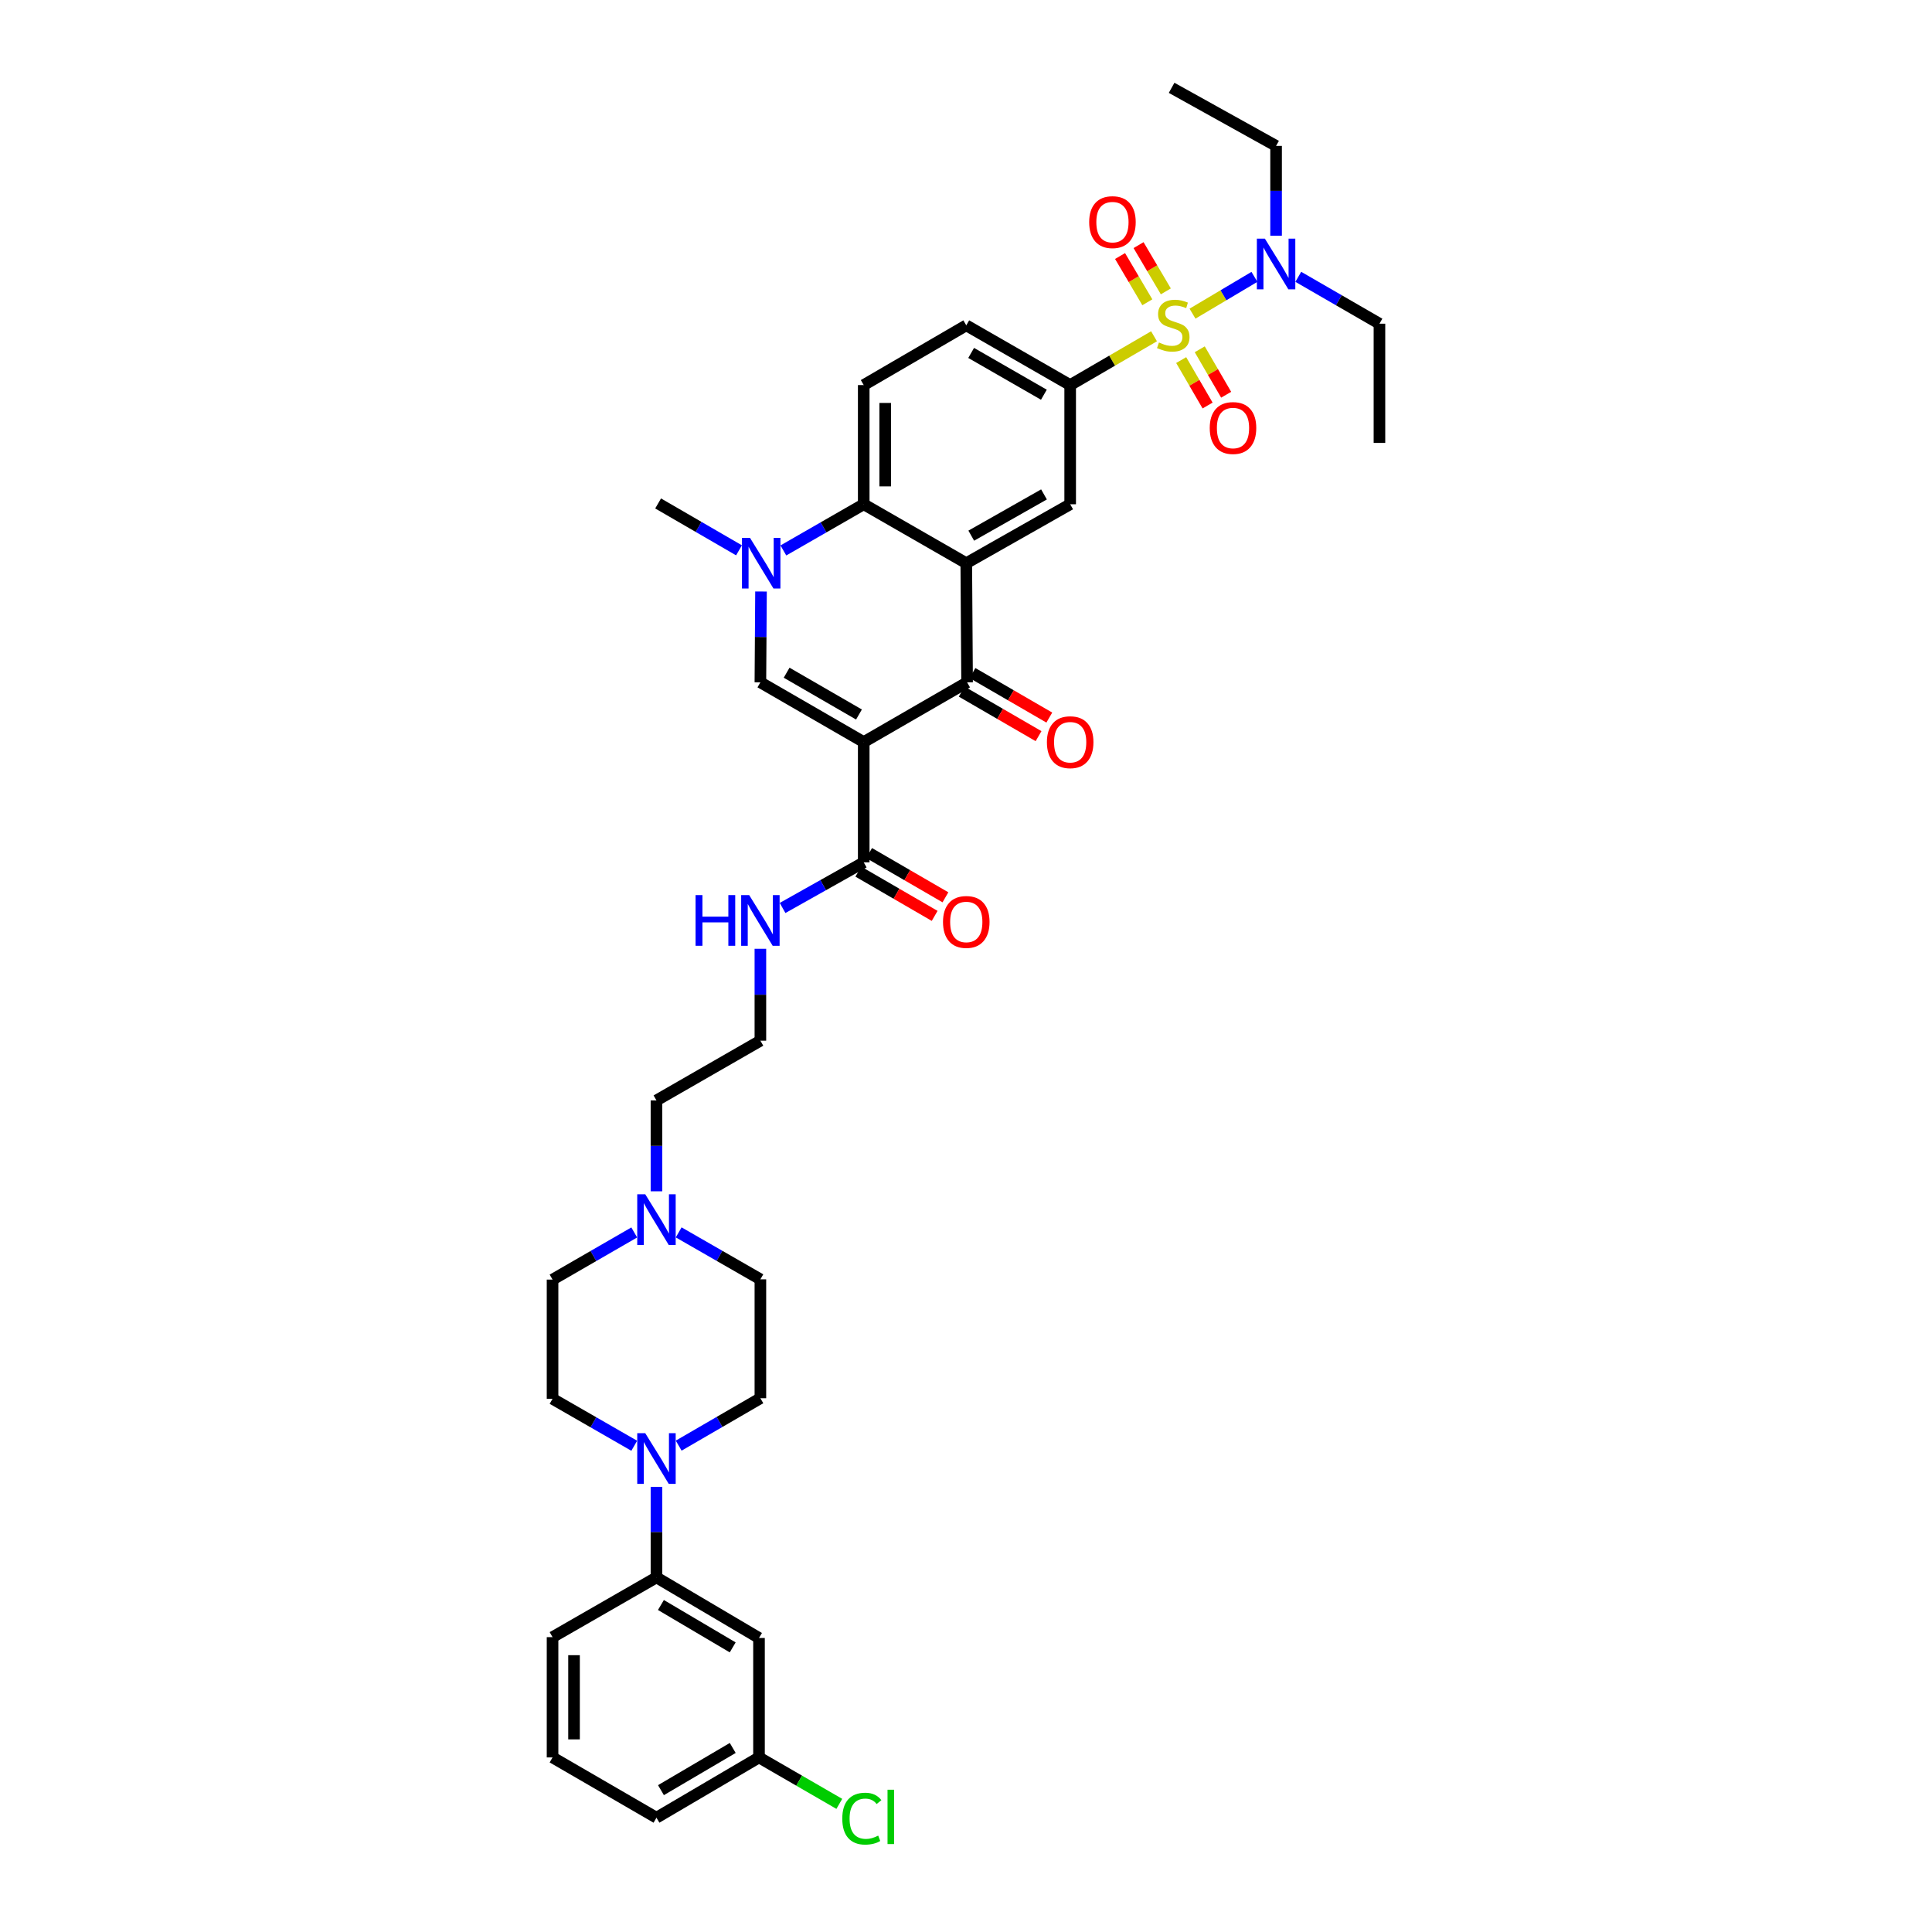 <?xml version='1.0' encoding='iso-8859-1'?>
<svg version='1.1' baseProfile='full'
              xmlns='http://www.w3.org/2000/svg'
                      xmlns:rdkit='http://www.rdkit.org/xml'
                      xmlns:xlink='http://www.w3.org/1999/xlink'
                  xml:space='preserve'
width='1000px' height='1000px' viewBox='0 0 1000 1000'>
<!-- END OF HEADER -->
<rect style='opacity:1.0;fill:#FFFFFF;stroke:none' width='1000' height='1000' x='0' y='0'> </rect>
<path class='bond-2' d='M 447.062,384.092 L 500.562,353.176' style='fill:none;fill-rule:evenodd;stroke:#000000;stroke-width:6px;stroke-linecap:butt;stroke-linejoin:miter;stroke-opacity:1' />
<path class='bond-3' d='M 447.062,384.092 L 393.575,353.176' style='fill:none;fill-rule:evenodd;stroke:#000000;stroke-width:6px;stroke-linecap:butt;stroke-linejoin:miter;stroke-opacity:1' />
<path class='bond-3' d='M 444.602,369.83 L 407.16,348.189' style='fill:none;fill-rule:evenodd;stroke:#000000;stroke-width:6px;stroke-linecap:butt;stroke-linejoin:miter;stroke-opacity:1' />
<path class='bond-8' d='M 447.062,384.092 L 447.062,446.349' style='fill:none;fill-rule:evenodd;stroke:#000000;stroke-width:6px;stroke-linecap:butt;stroke-linejoin:miter;stroke-opacity:1' />
<path class='bond-0' d='M 597.323,174.056 L 575.621,186.683' style='fill:none;fill-rule:evenodd;stroke:#CCCC00;stroke-width:6px;stroke-linecap:butt;stroke-linejoin:miter;stroke-opacity:1' />
<path class='bond-0' d='M 575.621,186.683 L 553.92,199.309' style='fill:none;fill-rule:evenodd;stroke:#000000;stroke-width:6px;stroke-linecap:butt;stroke-linejoin:miter;stroke-opacity:1' />
<path class='bond-10' d='M 617.237,162.347 L 633.265,152.825' style='fill:none;fill-rule:evenodd;stroke:#CCCC00;stroke-width:6px;stroke-linecap:butt;stroke-linejoin:miter;stroke-opacity:1' />
<path class='bond-10' d='M 633.265,152.825 L 649.293,143.303' style='fill:none;fill-rule:evenodd;stroke:#0000FF;stroke-width:6px;stroke-linecap:butt;stroke-linejoin:miter;stroke-opacity:1' />
<path class='bond-12' d='M 611.378,186.38 L 618.213,198.14' style='fill:none;fill-rule:evenodd;stroke:#CCCC00;stroke-width:6px;stroke-linecap:butt;stroke-linejoin:miter;stroke-opacity:1' />
<path class='bond-12' d='M 618.213,198.14 L 625.047,209.9' style='fill:none;fill-rule:evenodd;stroke:#FF0000;stroke-width:6px;stroke-linecap:butt;stroke-linejoin:miter;stroke-opacity:1' />
<path class='bond-12' d='M 620.989,180.794 L 627.823,192.554' style='fill:none;fill-rule:evenodd;stroke:#CCCC00;stroke-width:6px;stroke-linecap:butt;stroke-linejoin:miter;stroke-opacity:1' />
<path class='bond-12' d='M 627.823,192.554 L 634.658,204.314' style='fill:none;fill-rule:evenodd;stroke:#FF0000;stroke-width:6px;stroke-linecap:butt;stroke-linejoin:miter;stroke-opacity:1' />
<path class='bond-13' d='M 603.436,150.811 L 596.376,138.842' style='fill:none;fill-rule:evenodd;stroke:#CCCC00;stroke-width:6px;stroke-linecap:butt;stroke-linejoin:miter;stroke-opacity:1' />
<path class='bond-13' d='M 596.376,138.842 L 589.316,126.873' style='fill:none;fill-rule:evenodd;stroke:#FF0000;stroke-width:6px;stroke-linecap:butt;stroke-linejoin:miter;stroke-opacity:1' />
<path class='bond-13' d='M 593.861,156.459 L 586.801,144.49' style='fill:none;fill-rule:evenodd;stroke:#CCCC00;stroke-width:6px;stroke-linecap:butt;stroke-linejoin:miter;stroke-opacity:1' />
<path class='bond-13' d='M 586.801,144.49 L 579.741,132.521' style='fill:none;fill-rule:evenodd;stroke:#FF0000;stroke-width:6px;stroke-linecap:butt;stroke-linejoin:miter;stroke-opacity:1' />
<path class='bond-1' d='M 500.142,291.506 L 500.562,353.176' style='fill:none;fill-rule:evenodd;stroke:#000000;stroke-width:6px;stroke-linecap:butt;stroke-linejoin:miter;stroke-opacity:1' />
<path class='bond-7' d='M 500.142,291.506 L 553.92,261.004' style='fill:none;fill-rule:evenodd;stroke:#000000;stroke-width:6px;stroke-linecap:butt;stroke-linejoin:miter;stroke-opacity:1' />
<path class='bond-7' d='M 502.725,277.261 L 540.369,255.91' style='fill:none;fill-rule:evenodd;stroke:#000000;stroke-width:6px;stroke-linecap:butt;stroke-linejoin:miter;stroke-opacity:1' />
<path class='bond-37' d='M 500.142,291.506 L 447.062,261.004' style='fill:none;fill-rule:evenodd;stroke:#000000;stroke-width:6px;stroke-linecap:butt;stroke-linejoin:miter;stroke-opacity:1' />
<path class='bond-17' d='M 497.776,357.985 L 517.662,369.508' style='fill:none;fill-rule:evenodd;stroke:#000000;stroke-width:6px;stroke-linecap:butt;stroke-linejoin:miter;stroke-opacity:1' />
<path class='bond-17' d='M 517.662,369.508 L 537.549,381.03' style='fill:none;fill-rule:evenodd;stroke:#FF0000;stroke-width:6px;stroke-linecap:butt;stroke-linejoin:miter;stroke-opacity:1' />
<path class='bond-17' d='M 503.348,348.367 L 523.235,359.889' style='fill:none;fill-rule:evenodd;stroke:#000000;stroke-width:6px;stroke-linecap:butt;stroke-linejoin:miter;stroke-opacity:1' />
<path class='bond-17' d='M 523.235,359.889 L 543.122,371.412' style='fill:none;fill-rule:evenodd;stroke:#FF0000;stroke-width:6px;stroke-linecap:butt;stroke-linejoin:miter;stroke-opacity:1' />
<path class='bond-4' d='M 393.575,353.176 L 393.735,329.671' style='fill:none;fill-rule:evenodd;stroke:#000000;stroke-width:6px;stroke-linecap:butt;stroke-linejoin:miter;stroke-opacity:1' />
<path class='bond-4' d='M 393.735,329.671 L 393.895,306.165' style='fill:none;fill-rule:evenodd;stroke:#0000FF;stroke-width:6px;stroke-linecap:butt;stroke-linejoin:miter;stroke-opacity:1' />
<path class='bond-5' d='M 405.474,284.908 L 426.268,272.956' style='fill:none;fill-rule:evenodd;stroke:#0000FF;stroke-width:6px;stroke-linecap:butt;stroke-linejoin:miter;stroke-opacity:1' />
<path class='bond-5' d='M 426.268,272.956 L 447.062,261.004' style='fill:none;fill-rule:evenodd;stroke:#000000;stroke-width:6px;stroke-linecap:butt;stroke-linejoin:miter;stroke-opacity:1' />
<path class='bond-26' d='M 382.504,284.847 L 361.57,272.716' style='fill:none;fill-rule:evenodd;stroke:#0000FF;stroke-width:6px;stroke-linecap:butt;stroke-linejoin:miter;stroke-opacity:1' />
<path class='bond-26' d='M 361.57,272.716 L 340.637,260.584' style='fill:none;fill-rule:evenodd;stroke:#000000;stroke-width:6px;stroke-linecap:butt;stroke-linejoin:miter;stroke-opacity:1' />
<path class='bond-14' d='M 447.062,261.004 L 447.062,199.309' style='fill:none;fill-rule:evenodd;stroke:#000000;stroke-width:6px;stroke-linecap:butt;stroke-linejoin:miter;stroke-opacity:1' />
<path class='bond-14' d='M 458.178,251.75 L 458.178,208.563' style='fill:none;fill-rule:evenodd;stroke:#000000;stroke-width:6px;stroke-linecap:butt;stroke-linejoin:miter;stroke-opacity:1' />
<path class='bond-6' d='M 553.92,199.309 L 553.92,261.004' style='fill:none;fill-rule:evenodd;stroke:#000000;stroke-width:6px;stroke-linecap:butt;stroke-linejoin:miter;stroke-opacity:1' />
<path class='bond-38' d='M 553.92,199.309 L 500.142,168.4' style='fill:none;fill-rule:evenodd;stroke:#000000;stroke-width:6px;stroke-linecap:butt;stroke-linejoin:miter;stroke-opacity:1' />
<path class='bond-38' d='M 540.314,204.311 L 502.669,182.674' style='fill:none;fill-rule:evenodd;stroke:#000000;stroke-width:6px;stroke-linecap:butt;stroke-linejoin:miter;stroke-opacity:1' />
<path class='bond-21' d='M 444.274,451.157 L 464.026,462.61' style='fill:none;fill-rule:evenodd;stroke:#000000;stroke-width:6px;stroke-linecap:butt;stroke-linejoin:miter;stroke-opacity:1' />
<path class='bond-21' d='M 464.026,462.61 L 483.777,474.064' style='fill:none;fill-rule:evenodd;stroke:#FF0000;stroke-width:6px;stroke-linecap:butt;stroke-linejoin:miter;stroke-opacity:1' />
<path class='bond-21' d='M 449.85,441.54 L 469.602,452.994' style='fill:none;fill-rule:evenodd;stroke:#000000;stroke-width:6px;stroke-linecap:butt;stroke-linejoin:miter;stroke-opacity:1' />
<path class='bond-21' d='M 469.602,452.994 L 489.354,464.447' style='fill:none;fill-rule:evenodd;stroke:#FF0000;stroke-width:6px;stroke-linecap:butt;stroke-linejoin:miter;stroke-opacity:1' />
<path class='bond-22' d='M 447.062,446.349 L 426.06,458.156' style='fill:none;fill-rule:evenodd;stroke:#000000;stroke-width:6px;stroke-linecap:butt;stroke-linejoin:miter;stroke-opacity:1' />
<path class='bond-22' d='M 426.06,458.156 L 405.058,469.963' style='fill:none;fill-rule:evenodd;stroke:#0000FF;stroke-width:6px;stroke-linecap:butt;stroke-linejoin:miter;stroke-opacity:1' />
<path class='bond-9' d='M 328.284,748.325 L 307.142,736.172' style='fill:none;fill-rule:evenodd;stroke:#0000FF;stroke-width:6px;stroke-linecap:butt;stroke-linejoin:miter;stroke-opacity:1' />
<path class='bond-9' d='M 307.142,736.172 L 286,724.02' style='fill:none;fill-rule:evenodd;stroke:#000000;stroke-width:6px;stroke-linecap:butt;stroke-linejoin:miter;stroke-opacity:1' />
<path class='bond-11' d='M 339.784,769.59 L 339.784,793.03' style='fill:none;fill-rule:evenodd;stroke:#0000FF;stroke-width:6px;stroke-linecap:butt;stroke-linejoin:miter;stroke-opacity:1' />
<path class='bond-11' d='M 339.784,793.03 L 339.784,816.469' style='fill:none;fill-rule:evenodd;stroke:#000000;stroke-width:6px;stroke-linecap:butt;stroke-linejoin:miter;stroke-opacity:1' />
<path class='bond-39' d='M 351.288,748.26 L 372.431,735.991' style='fill:none;fill-rule:evenodd;stroke:#0000FF;stroke-width:6px;stroke-linecap:butt;stroke-linejoin:miter;stroke-opacity:1' />
<path class='bond-39' d='M 372.431,735.991 L 393.575,723.723' style='fill:none;fill-rule:evenodd;stroke:#000000;stroke-width:6px;stroke-linecap:butt;stroke-linejoin:miter;stroke-opacity:1' />
<path class='bond-31' d='M 660.5,121.999 L 660.5,98.758' style='fill:none;fill-rule:evenodd;stroke:#0000FF;stroke-width:6px;stroke-linecap:butt;stroke-linejoin:miter;stroke-opacity:1' />
<path class='bond-31' d='M 660.5,98.758 L 660.5,75.518' style='fill:none;fill-rule:evenodd;stroke:#000000;stroke-width:6px;stroke-linecap:butt;stroke-linejoin:miter;stroke-opacity:1' />
<path class='bond-32' d='M 671.993,143.284 L 692.996,155.416' style='fill:none;fill-rule:evenodd;stroke:#0000FF;stroke-width:6px;stroke-linecap:butt;stroke-linejoin:miter;stroke-opacity:1' />
<path class='bond-32' d='M 692.996,155.416 L 714,167.548' style='fill:none;fill-rule:evenodd;stroke:#000000;stroke-width:6px;stroke-linecap:butt;stroke-linejoin:miter;stroke-opacity:1' />
<path class='bond-16' d='M 339.784,816.469 L 392.858,847.817' style='fill:none;fill-rule:evenodd;stroke:#000000;stroke-width:6px;stroke-linecap:butt;stroke-linejoin:miter;stroke-opacity:1' />
<path class='bond-16' d='M 342.092,830.743 L 379.244,852.686' style='fill:none;fill-rule:evenodd;stroke:#000000;stroke-width:6px;stroke-linecap:butt;stroke-linejoin:miter;stroke-opacity:1' />
<path class='bond-30' d='M 339.784,816.469 L 286,847.385' style='fill:none;fill-rule:evenodd;stroke:#000000;stroke-width:6px;stroke-linecap:butt;stroke-linejoin:miter;stroke-opacity:1' />
<path class='bond-18' d='M 447.062,199.309 L 500.142,168.4' style='fill:none;fill-rule:evenodd;stroke:#000000;stroke-width:6px;stroke-linecap:butt;stroke-linejoin:miter;stroke-opacity:1' />
<path class='bond-15' d='M 339.784,616.614 L 339.784,593.096' style='fill:none;fill-rule:evenodd;stroke:#0000FF;stroke-width:6px;stroke-linecap:butt;stroke-linejoin:miter;stroke-opacity:1' />
<path class='bond-15' d='M 339.784,593.096 L 339.784,569.578' style='fill:none;fill-rule:evenodd;stroke:#000000;stroke-width:6px;stroke-linecap:butt;stroke-linejoin:miter;stroke-opacity:1' />
<path class='bond-23' d='M 351.284,637.881 L 372.429,650.032' style='fill:none;fill-rule:evenodd;stroke:#0000FF;stroke-width:6px;stroke-linecap:butt;stroke-linejoin:miter;stroke-opacity:1' />
<path class='bond-23' d='M 372.429,650.032 L 393.575,662.182' style='fill:none;fill-rule:evenodd;stroke:#000000;stroke-width:6px;stroke-linecap:butt;stroke-linejoin:miter;stroke-opacity:1' />
<path class='bond-24' d='M 328.283,637.912 L 307.142,650.115' style='fill:none;fill-rule:evenodd;stroke:#0000FF;stroke-width:6px;stroke-linecap:butt;stroke-linejoin:miter;stroke-opacity:1' />
<path class='bond-24' d='M 307.142,650.115 L 286,662.318' style='fill:none;fill-rule:evenodd;stroke:#000000;stroke-width:6px;stroke-linecap:butt;stroke-linejoin:miter;stroke-opacity:1' />
<path class='bond-25' d='M 392.858,847.817 L 392.858,909.642' style='fill:none;fill-rule:evenodd;stroke:#000000;stroke-width:6px;stroke-linecap:butt;stroke-linejoin:miter;stroke-opacity:1' />
<path class='bond-19' d='M 393.575,723.723 L 393.575,662.182' style='fill:none;fill-rule:evenodd;stroke:#000000;stroke-width:6px;stroke-linecap:butt;stroke-linejoin:miter;stroke-opacity:1' />
<path class='bond-20' d='M 286,724.02 L 286,662.318' style='fill:none;fill-rule:evenodd;stroke:#000000;stroke-width:6px;stroke-linecap:butt;stroke-linejoin:miter;stroke-opacity:1' />
<path class='bond-28' d='M 393.575,491.091 L 393.575,514.874' style='fill:none;fill-rule:evenodd;stroke:#0000FF;stroke-width:6px;stroke-linecap:butt;stroke-linejoin:miter;stroke-opacity:1' />
<path class='bond-28' d='M 393.575,514.874 L 393.575,538.657' style='fill:none;fill-rule:evenodd;stroke:#000000;stroke-width:6px;stroke-linecap:butt;stroke-linejoin:miter;stroke-opacity:1' />
<path class='bond-27' d='M 392.858,909.642 L 413.643,921.662' style='fill:none;fill-rule:evenodd;stroke:#000000;stroke-width:6px;stroke-linecap:butt;stroke-linejoin:miter;stroke-opacity:1' />
<path class='bond-27' d='M 413.643,921.662 L 434.427,933.682' style='fill:none;fill-rule:evenodd;stroke:#00CC00;stroke-width:6px;stroke-linecap:butt;stroke-linejoin:miter;stroke-opacity:1' />
<path class='bond-40' d='M 392.858,909.642 L 339.784,940.841' style='fill:none;fill-rule:evenodd;stroke:#000000;stroke-width:6px;stroke-linecap:butt;stroke-linejoin:miter;stroke-opacity:1' />
<path class='bond-40' d='M 379.264,904.739 L 342.112,926.578' style='fill:none;fill-rule:evenodd;stroke:#000000;stroke-width:6px;stroke-linecap:butt;stroke-linejoin:miter;stroke-opacity:1' />
<path class='bond-29' d='M 393.575,538.657 L 339.784,569.578' style='fill:none;fill-rule:evenodd;stroke:#000000;stroke-width:6px;stroke-linecap:butt;stroke-linejoin:miter;stroke-opacity:1' />
<path class='bond-33' d='M 286,847.385 L 286,909.642' style='fill:none;fill-rule:evenodd;stroke:#000000;stroke-width:6px;stroke-linecap:butt;stroke-linejoin:miter;stroke-opacity:1' />
<path class='bond-33' d='M 297.117,856.723 L 297.117,900.303' style='fill:none;fill-rule:evenodd;stroke:#000000;stroke-width:6px;stroke-linecap:butt;stroke-linejoin:miter;stroke-opacity:1' />
<path class='bond-35' d='M 660.5,75.518 L 606.425,45.455' style='fill:none;fill-rule:evenodd;stroke:#000000;stroke-width:6px;stroke-linecap:butt;stroke-linejoin:miter;stroke-opacity:1' />
<path class='bond-36' d='M 714,167.548 L 714,229.249' style='fill:none;fill-rule:evenodd;stroke:#000000;stroke-width:6px;stroke-linecap:butt;stroke-linejoin:miter;stroke-opacity:1' />
<path class='bond-34' d='M 286,909.642 L 339.784,940.841' style='fill:none;fill-rule:evenodd;stroke:#000000;stroke-width:6px;stroke-linecap:butt;stroke-linejoin:miter;stroke-opacity:1' />
<path  class='atom-1' d='M 599.867 177.268
Q 600.163 177.379, 601.386 177.898
Q 602.609 178.417, 603.943 178.75
Q 605.314 179.047, 606.648 179.047
Q 609.13 179.047, 610.576 177.861
Q 612.021 176.638, 612.021 174.526
Q 612.021 173.081, 611.28 172.192
Q 610.576 171.303, 609.464 170.821
Q 608.352 170.339, 606.5 169.783
Q 604.165 169.079, 602.757 168.412
Q 601.386 167.745, 600.386 166.337
Q 599.422 164.929, 599.422 162.558
Q 599.422 159.26, 601.645 157.222
Q 603.906 155.184, 608.352 155.184
Q 611.391 155.184, 614.837 156.629
L 613.984 159.482
Q 610.835 158.185, 608.463 158.185
Q 605.907 158.185, 604.499 159.26
Q 603.091 160.297, 603.128 162.113
Q 603.128 163.521, 603.832 164.373
Q 604.573 165.226, 605.61 165.707
Q 606.685 166.189, 608.463 166.745
Q 610.835 167.486, 612.243 168.227
Q 613.651 168.968, 614.651 170.487
Q 615.689 171.969, 615.689 174.526
Q 615.689 178.158, 613.243 180.121
Q 610.835 182.048, 606.796 182.048
Q 604.462 182.048, 602.683 181.529
Q 600.941 181.048, 598.866 180.195
L 599.867 177.268
' fill='#CCCC00'/>
<path  class='atom-5' d='M 388.196 278.389
L 396.792 292.284
Q 397.644 293.655, 399.015 296.138
Q 400.386 298.62, 400.46 298.769
L 400.46 278.389
L 403.944 278.389
L 403.944 304.623
L 400.349 304.623
L 391.123 289.431
Q 390.048 287.652, 388.9 285.614
Q 387.788 283.576, 387.454 282.946
L 387.454 304.623
L 384.045 304.623
L 384.045 278.389
L 388.196 278.389
' fill='#0000FF'/>
<path  class='atom-10' d='M 333.985 741.818
L 342.582 755.713
Q 343.434 757.084, 344.805 759.567
Q 346.176 762.049, 346.25 762.198
L 346.25 741.818
L 349.733 741.818
L 349.733 768.052
L 346.139 768.052
L 336.913 752.86
Q 335.838 751.081, 334.689 749.043
Q 333.578 747.005, 333.244 746.375
L 333.244 768.052
L 329.835 768.052
L 329.835 741.818
L 333.985 741.818
' fill='#0000FF'/>
<path  class='atom-11' d='M 654.701 123.527
L 663.297 137.423
Q 664.15 138.794, 665.521 141.276
Q 666.892 143.759, 666.966 143.907
L 666.966 123.527
L 670.449 123.527
L 670.449 149.762
L 666.854 149.762
L 657.628 134.57
Q 656.553 132.791, 655.405 130.753
Q 654.293 128.715, 653.96 128.085
L 653.96 149.762
L 650.551 149.762
L 650.551 123.527
L 654.701 123.527
' fill='#0000FF'/>
<path  class='atom-13' d='M 626.157 221.542
Q 626.157 215.242, 629.269 211.722
Q 632.382 208.202, 638.199 208.202
Q 644.017 208.202, 647.129 211.722
Q 650.242 215.242, 650.242 221.542
Q 650.242 227.915, 647.092 231.546
Q 643.943 235.14, 638.199 235.14
Q 632.419 235.14, 629.269 231.546
Q 626.157 227.952, 626.157 221.542
M 638.199 232.176
Q 642.201 232.176, 644.35 229.508
Q 646.536 226.803, 646.536 221.542
Q 646.536 216.391, 644.35 213.797
Q 642.201 211.167, 638.199 211.167
Q 634.197 211.167, 632.011 213.76
Q 629.862 216.354, 629.862 221.542
Q 629.862 226.84, 632.011 229.508
Q 634.197 232.176, 638.199 232.176
' fill='#FF0000'/>
<path  class='atom-14' d='M 563.758 114.974
Q 563.758 108.675, 566.87 105.155
Q 569.983 101.635, 575.8 101.635
Q 581.618 101.635, 584.73 105.155
Q 587.843 108.675, 587.843 114.974
Q 587.843 121.347, 584.693 124.979
Q 581.544 128.573, 575.8 128.573
Q 570.02 128.573, 566.87 124.979
Q 563.758 121.385, 563.758 114.974
M 575.8 125.609
Q 579.802 125.609, 581.951 122.941
Q 584.137 120.236, 584.137 114.974
Q 584.137 109.824, 581.951 107.23
Q 579.802 104.599, 575.8 104.599
Q 571.798 104.599, 569.612 107.193
Q 567.463 109.787, 567.463 114.974
Q 567.463 120.273, 569.612 122.941
Q 571.798 125.609, 575.8 125.609
' fill='#FF0000'/>
<path  class='atom-16' d='M 333.985 618.156
L 342.582 632.051
Q 343.434 633.422, 344.805 635.905
Q 346.176 638.388, 346.25 638.536
L 346.25 618.156
L 349.733 618.156
L 349.733 644.39
L 346.139 644.39
L 336.913 629.198
Q 335.838 627.42, 334.689 625.382
Q 333.578 623.344, 333.244 622.714
L 333.244 644.39
L 329.835 644.39
L 329.835 618.156
L 333.985 618.156
' fill='#0000FF'/>
<path  class='atom-18' d='M 541.877 384.166
Q 541.877 377.867, 544.99 374.346
Q 548.102 370.826, 553.92 370.826
Q 559.737 370.826, 562.85 374.346
Q 565.962 377.867, 565.962 384.166
Q 565.962 390.539, 562.813 394.17
Q 559.663 397.765, 553.92 397.765
Q 548.139 397.765, 544.99 394.17
Q 541.877 390.576, 541.877 384.166
M 553.92 394.8
Q 557.922 394.8, 560.071 392.132
Q 562.257 389.427, 562.257 384.166
Q 562.257 379.015, 560.071 376.421
Q 557.922 373.791, 553.92 373.791
Q 549.918 373.791, 547.732 376.384
Q 545.583 378.978, 545.583 384.166
Q 545.583 389.465, 547.732 392.132
Q 549.918 394.8, 553.92 394.8
' fill='#FF0000'/>
<path  class='atom-22' d='M 488.099 477.202
Q 488.099 470.903, 491.212 467.383
Q 494.325 463.863, 500.142 463.863
Q 505.96 463.863, 509.072 467.383
Q 512.185 470.903, 512.185 477.202
Q 512.185 483.576, 509.035 487.207
Q 505.885 490.801, 500.142 490.801
Q 494.362 490.801, 491.212 487.207
Q 488.099 483.613, 488.099 477.202
M 500.142 487.837
Q 504.144 487.837, 506.293 485.169
Q 508.479 482.464, 508.479 477.202
Q 508.479 472.052, 506.293 469.458
Q 504.144 466.827, 500.142 466.827
Q 496.14 466.827, 493.954 469.421
Q 491.805 472.015, 491.805 477.202
Q 491.805 482.501, 493.954 485.169
Q 496.14 487.837, 500.142 487.837
' fill='#FF0000'/>
<path  class='atom-23' d='M 360.022 463.301
L 363.579 463.301
L 363.579 474.454
L 376.993 474.454
L 376.993 463.301
L 380.55 463.301
L 380.55 489.535
L 376.993 489.535
L 376.993 477.419
L 363.579 477.419
L 363.579 489.535
L 360.022 489.535
L 360.022 463.301
' fill='#0000FF'/>
<path  class='atom-23' d='M 387.776 463.301
L 396.372 477.196
Q 397.224 478.567, 398.595 481.05
Q 399.966 483.532, 400.04 483.681
L 400.04 463.301
L 403.524 463.301
L 403.524 489.535
L 399.929 489.535
L 390.703 474.343
Q 389.628 472.564, 388.48 470.526
Q 387.368 468.488, 387.034 467.859
L 387.034 489.535
L 383.626 489.535
L 383.626 463.301
L 387.776 463.301
' fill='#0000FF'/>
<path  class='atom-28' d='M 435.964 941.329
Q 435.964 934.808, 439.003 931.399
Q 442.078 927.953, 447.896 927.953
Q 453.306 927.953, 456.196 931.769
L 453.75 933.77
Q 451.638 930.991, 447.896 930.991
Q 443.931 930.991, 441.819 933.659
Q 439.744 936.29, 439.744 941.329
Q 439.744 946.517, 441.893 949.185
Q 444.079 951.853, 448.303 951.853
Q 451.194 951.853, 454.566 950.111
L 455.603 952.89
Q 454.232 953.779, 452.157 954.298
Q 450.082 954.817, 447.785 954.817
Q 442.078 954.817, 439.003 951.334
Q 435.964 947.851, 435.964 941.329
' fill='#00CC00'/>
<path  class='atom-28' d='M 459.383 926.359
L 462.792 926.359
L 462.792 954.483
L 459.383 954.483
L 459.383 926.359
' fill='#00CC00'/>
</svg>

